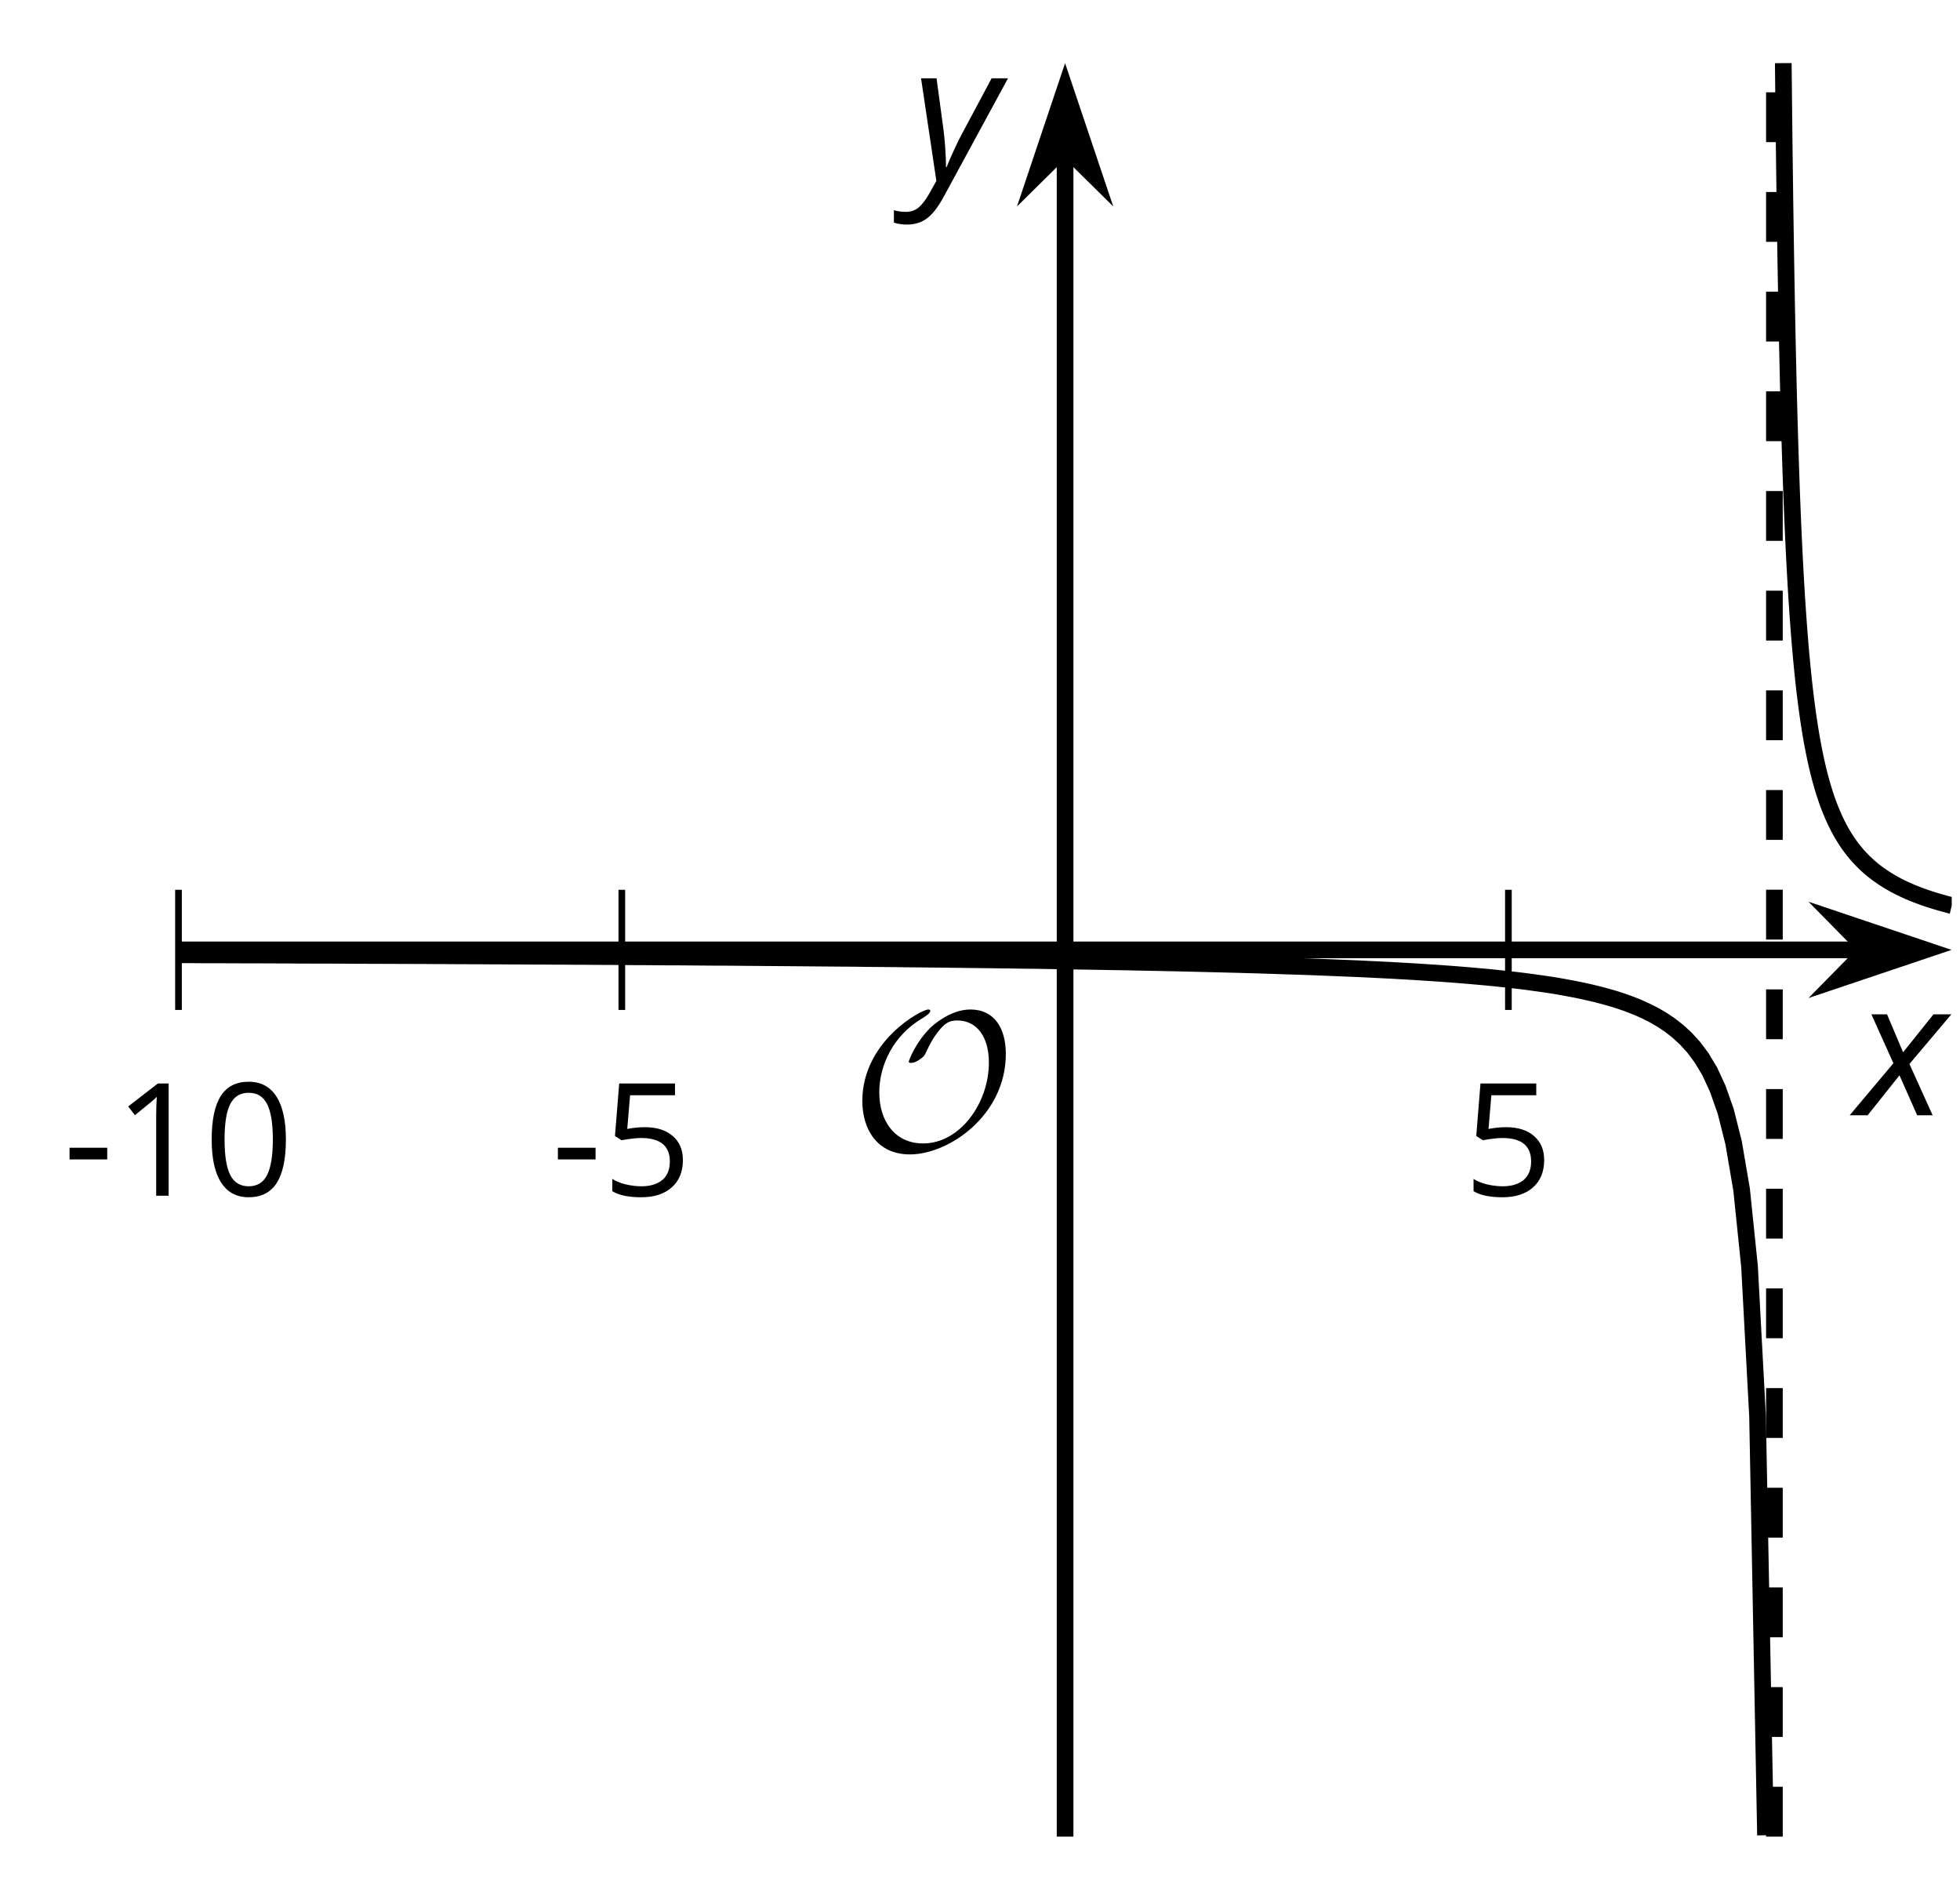 <?xml version='1.0' encoding='UTF-8'?>
<!-- This file was generated by dvisvgm 2.1.3 -->
<svg height='113.938pt' version='1.1' viewBox='-72 -72 117.574 113.938' width='117.574pt' xmlns='http://www.w3.org/2000/svg' xmlns:xlink='http://www.w3.org/1999/xlink'>
<defs>
<clipPath id='clip1'>
<path d='M-61.293 38.152H45.078V-68.215H-61.293Z'/>
</clipPath>
<path d='M9.289 -5.762C9.289 -7.281 8.62 -8.428 7.161 -8.428C5.918 -8.428 4.866 -7.424 4.782 -7.352C3.826 -6.408 3.467 -5.332 3.467 -5.308C3.467 -5.236 3.527 -5.224 3.587 -5.224C3.814 -5.224 4.005 -5.344 4.184 -5.475C4.399 -5.631 4.411 -5.667 4.543 -5.942C4.651 -6.181 4.926 -6.767 5.368 -7.269C5.655 -7.592 5.894 -7.771 6.372 -7.771C7.532 -7.771 8.273 -6.814 8.273 -5.248C8.273 -2.809 6.539 -0.395 4.328 -0.395C2.63 -0.395 1.698 -1.745 1.698 -3.455C1.698 -5.081 2.534 -6.874 4.28 -7.902C4.399 -7.974 4.758 -8.189 4.758 -8.345C4.758 -8.428 4.663 -8.428 4.639 -8.428C4.22 -8.428 0.681 -6.528 0.681 -2.941C0.681 -1.267 1.554 0.263 3.539 0.263C5.87 0.263 9.289 -2.08 9.289 -5.762Z' id='g5-79'/>
<path d='M0.387 -2.178H2.647V-2.878H0.387V-2.178Z' id='g7-13'/>
<path d='M4.922 -3.375C4.922 -4.498 4.733 -5.355 4.355 -5.948C3.973 -6.542 3.421 -6.837 2.689 -6.837C1.938 -6.837 1.381 -6.552 1.018 -5.985S0.47 -4.549 0.47 -3.375C0.47 -2.238 0.658 -1.377 1.036 -0.792C1.413 -0.203 1.966 0.092 2.689 0.092C3.444 0.092 4.006 -0.193 4.374 -0.769C4.738 -1.344 4.922 -2.21 4.922 -3.375ZM1.243 -3.375C1.243 -4.355 1.358 -5.064 1.588 -5.506C1.819 -5.953 2.187 -6.174 2.689 -6.174C3.2 -6.174 3.568 -5.948 3.794 -5.497C4.024 -5.051 4.139 -4.342 4.139 -3.375S4.024 -1.699 3.794 -1.243C3.568 -0.792 3.2 -0.566 2.689 -0.566C2.187 -0.566 1.819 -0.792 1.588 -1.234C1.358 -1.685 1.243 -2.394 1.243 -3.375Z' id='g7-16'/>
<path d='M3.292 0V-6.731H2.647L0.866 -5.355L1.271 -4.83C1.92 -5.359 2.288 -5.658 2.366 -5.727S2.518 -5.866 2.583 -5.93C2.56 -5.576 2.546 -5.198 2.546 -4.797V0H3.292Z' id='g7-17'/>
<path d='M2.564 -4.111C2.215 -4.111 1.865 -4.075 1.51 -4.006L1.68 -6.027H4.374V-6.731H1.027L0.773 -3.582L1.169 -3.329C1.657 -3.416 2.049 -3.462 2.339 -3.462C3.49 -3.462 4.065 -2.993 4.065 -2.053C4.065 -1.57 3.913 -1.202 3.619 -0.948C3.315 -0.695 2.896 -0.566 2.357 -0.566C2.049 -0.566 1.731 -0.608 1.413 -0.681C1.096 -0.764 0.829 -0.87 0.612 -1.008V-0.272C1.013 -0.028 1.588 0.092 2.348 0.092C3.126 0.092 3.739 -0.106 4.18 -0.502C4.627 -0.898 4.848 -1.446 4.848 -2.141C4.848 -2.753 4.646 -3.232 4.236 -3.582C3.831 -3.936 3.273 -4.111 2.564 -4.111Z' id='g7-21'/>
<path d='M2.58 -2.398L3.641 0H4.569L3.177 -3.077L5.691 -6.055H4.619L2.796 -3.779L1.834 -6.055H0.895L2.215 -3.122L-0.409 0H0.669L2.58 -2.398Z' id='g4-88'/>
<path d='M0.541 -6.055L1.459 0.099L1.039 0.851C0.834 1.215 0.624 1.492 0.409 1.68C0.199 1.862 -0.061 1.956 -0.365 1.956C-0.613 1.956 -0.856 1.923 -1.088 1.856V2.602C-0.84 2.68 -0.58 2.718 -0.315 2.718C0.155 2.718 0.558 2.597 0.895 2.348S1.569 1.663 1.912 1.028L5.757 -6.055H4.774L2.978 -2.691C2.884 -2.53 2.746 -2.243 2.553 -1.829S2.199 -1.044 2.072 -0.724H2.039C2.039 -1.028 2.022 -1.425 1.989 -1.923C1.95 -2.414 1.917 -2.79 1.878 -3.044L1.47 -6.055H0.541Z' id='g4-89'/>
</defs>
<g id='page1'>
<path d='M-61.293 -11.43V-18.633M-34.699 -11.43V-18.633M18.484 -11.43V-18.633' fill='none' stroke='#000000' stroke-linejoin='bevel' stroke-miterlimit='10.037' stroke-width='0.4'/>
<path d='M-61.293 -15.031H39.781' fill='none' stroke='#000000' stroke-linejoin='bevel' stroke-miterlimit='10.037' stroke-width='1'/>
<path d='M43.5 -15.031L38.312 -16.777L40.031 -15.031L38.312 -13.285Z'/>
<path d='M43.5 -15.031L38.312 -16.777L40.031 -15.031L38.312 -13.285Z' fill='none' stroke='#000000' stroke-miterlimit='10.037' stroke-width='1'/>
<path d='M-8.109 38.152V-62.922' fill='none' stroke='#000000' stroke-linejoin='bevel' stroke-miterlimit='10.037' stroke-width='1'/>
<path d='M-8.109 -66.641L-9.852 -61.449L-8.109 -63.172L-6.363 -61.449Z'/>
<path d='M-8.109 -66.641L-9.852 -61.449L-8.109 -63.172L-6.363 -61.449Z' fill='none' stroke='#000000' stroke-miterlimit='10.037' stroke-width='1'/>
<g transform='matrix(1 0 0 1 -17.632 -34.653)'>
<use x='-50.583' xlink:href='#g7-13' y='34.367'/>
<use x='-47.545' xlink:href='#g7-17' y='34.367'/>
<use x='-42.14' xlink:href='#g7-16' y='34.367'/>
</g>
<g transform='matrix(1 0 0 1 11.662 -34.653)'>
<use x='-50.583' xlink:href='#g7-13' y='34.367'/>
<use x='-47.545' xlink:href='#g7-21' y='34.367'/>
</g>
<g transform='matrix(1 0 0 1 66.365 -34.653)'>
<use x='-50.583' xlink:href='#g7-21' y='34.367'/>
</g>
<path clip-path='url(#clip1)' d='M-61.293 -14.734H-60.812H-60.336L-59.855 -14.73H-59.379H-58.898L-58.422 -14.727H-57.941L-57.465 -14.723H-56.984H-56.508L-56.031 -14.719H-55.551L-55.074 -14.715H-54.594L-54.117 -14.711H-53.637L-53.16 -14.707H-52.68H-52.203L-51.723 -14.703H-51.246L-50.766 -14.699H-50.289L-49.809 -14.695H-49.332L-48.855 -14.691H-48.375L-47.898 -14.688H-47.418L-46.941 -14.684H-46.461L-45.984 -14.68H-45.504L-45.027 -14.676L-44.547 -14.672H-44.07L-43.59 -14.668H-43.113L-42.633 -14.664H-42.156L-41.68 -14.66L-41.199 -14.656H-40.723L-40.242 -14.652H-39.766L-39.285 -14.649L-38.809 -14.645H-38.328L-37.852 -14.641L-37.371 -14.637H-36.895L-36.414 -14.633L-35.938 -14.629H-35.457L-34.98 -14.625L-34.504 -14.621L-34.023 -14.617H-33.547L-33.066 -14.613L-32.59 -14.609L-32.109 -14.605H-31.633L-31.152 -14.602L-30.676 -14.598L-30.195 -14.594L-29.719 -14.59L-29.238 -14.586H-28.762L-28.281 -14.582L-27.805 -14.578L-27.328 -14.574L-26.848 -14.57L-26.371 -14.566L-25.891 -14.562L-25.414 -14.559L-24.934 -14.555L-24.457 -14.551L-23.977 -14.547L-23.5 -14.543L-23.02 -14.539L-22.543 -14.535L-22.062 -14.531L-21.586 -14.527L-21.105 -14.524L-20.629 -14.52L-20.148 -14.512L-19.672 -14.508L-19.195 -14.504L-18.715 -14.5L-18.238 -14.496L-17.758 -14.488L-17.281 -14.484L-16.801 -14.48L-16.324 -14.473L-15.844 -14.469L-15.367 -14.465L-14.887 -14.457L-14.41 -14.453L-13.93 -14.445L-13.453 -14.441L-12.973 -14.434L-12.496 -14.43L-12.02 -14.422L-11.539 -14.418L-11.062 -14.41L-10.582 -14.402L-10.105 -14.399L-9.625 -14.391L-9.149 -14.383L-8.668 -14.375L-8.191 -14.367L-7.711 -14.359L-7.234 -14.352L-6.754 -14.344L-6.277 -14.336L-5.797 -14.328L-5.32 -14.32L-4.844 -14.312L-4.363 -14.305L-3.887 -14.293L-3.406 -14.285L-2.93 -14.274L-2.449 -14.266L-1.973 -14.254L-1.492 -14.246L-1.016 -14.234L-0.535 -14.223L-0.059 -14.211L0.422 -14.199L0.898 -14.188L1.379 -14.176L1.855 -14.164L2.332 -14.152L2.812 -14.137L3.289 -14.125L3.769 -14.109L4.246 -14.094L4.726 -14.078L5.203 -14.062L5.684 -14.047L6.16 -14.031L6.641 -14.016L7.117 -13.996L7.598 -13.977L8.074 -13.957L8.555 -13.938L9.031 -13.918L9.508 -13.899L9.988 -13.875L10.465 -13.852L10.945 -13.828L11.422 -13.805L11.902 -13.777L12.379 -13.75L12.859 -13.723L13.336 -13.691L13.816 -13.66L14.293 -13.629L14.773 -13.594L15.25 -13.559L15.73 -13.52L16.207 -13.48L16.684 -13.438L17.164 -13.395L17.641 -13.348L18.121 -13.297L18.598 -13.246L19.078 -13.191L19.555 -13.133L20.035 -13.066L20.512 -13L20.992 -12.93L21.469 -12.852L21.949 -12.766L22.426 -12.676L22.906 -12.578L23.383 -12.473L23.859 -12.359L24.34 -12.23L24.816 -12.094L25.297 -11.938L25.773 -11.77L26.254 -11.578L26.73 -11.363L27.211 -11.121L27.688 -10.844L28.168 -10.524L28.645 -10.152L29.125 -9.711L29.602 -9.188L30.082 -8.543L30.559 -7.746L31.035 -6.719L31.516 -5.359L31.992 -3.469L32.473 -0.656L32.949 3.961L33.43 12.945L33.906 38.07' fill='none' stroke='#000000' stroke-linejoin='bevel' stroke-miterlimit='10.037' stroke-width='1'/>
<path clip-path='url(#clip1)' d='M34.973 -68.215L35.023 -63.582L35.074 -59.688L35.125 -56.375L35.176 -53.516L35.227 -51.031L35.277 -48.844L35.328 -46.91L35.379 -45.184L35.43 -43.637L35.48 -42.238L35.531 -40.973L35.582 -39.816L35.633 -38.762L35.684 -37.793L35.734 -36.898L35.785 -36.074L35.836 -35.309L35.887 -34.594L35.938 -33.93L35.988 -33.312L36.039 -32.73L36.09 -32.188L36.141 -31.672L36.191 -31.191L36.242 -30.734L36.293 -30.305L36.344 -29.898L36.395 -29.512L36.445 -29.145L36.496 -28.793L36.547 -28.461L36.598 -28.148L36.648 -27.844L36.699 -27.559L36.75 -27.281L36.801 -27.02L36.852 -26.766L36.902 -26.523L36.953 -26.289L37.004 -26.066L37.055 -25.855L37.105 -25.648L37.156 -25.449L37.207 -25.258L37.258 -25.074L37.309 -24.895L37.359 -24.723L37.41 -24.559L37.461 -24.398L37.512 -24.242L37.562 -24.094L37.613 -23.949L37.664 -23.809L37.715 -23.672L37.766 -23.539L37.816 -23.41L37.867 -23.289L37.918 -23.168L37.969 -23.051L38.02 -22.938L38.07 -22.824L38.121 -22.719L38.172 -22.613L38.223 -22.512L38.273 -22.414L38.324 -22.316L38.375 -22.223L38.426 -22.129L38.477 -22.039L38.527 -21.953L38.578 -21.871L38.629 -21.785L38.68 -21.703L38.73 -21.625L38.781 -21.551L38.832 -21.473L38.882 -21.398L38.933 -21.328L38.984 -21.258L39.035 -21.188L39.086 -21.121L39.136 -21.055L39.187 -20.992L39.238 -20.93L39.289 -20.867L39.339 -20.805L39.39 -20.746L39.441 -20.688L39.492 -20.633L39.543 -20.578L39.593 -20.52L39.644 -20.469L39.695 -20.414L39.746 -20.363L39.796 -20.312L39.847 -20.262L39.898 -20.215L39.949 -20.168L40 -20.121L40.05 -20.074L40.101 -20.027L40.152 -19.984L40.203 -19.941L40.253 -19.898L40.304 -19.855L40.355 -19.812L40.406 -19.773L40.457 -19.734L40.507 -19.695L40.558 -19.656L40.609 -19.617L40.66 -19.578L40.711 -19.543L40.761 -19.508L40.812 -19.473L40.863 -19.438L40.914 -19.402L40.964 -19.367L41.015 -19.336L41.066 -19.301L41.117 -19.27L41.168 -19.238L41.218 -19.207L41.269 -19.176L41.32 -19.145L41.371 -19.113L41.421 -19.082L41.472 -19.055L41.523 -19.027L41.574 -18.996L41.625 -18.969L41.675 -18.941L41.726 -18.914L41.777 -18.887L41.828 -18.859L41.878 -18.836L41.929 -18.809L41.98 -18.785L42.031 -18.758L42.082 -18.734L42.132 -18.711L42.183 -18.684L42.234 -18.66L42.285 -18.637L42.336 -18.613L42.386 -18.59L42.437 -18.57L42.488 -18.547L42.539 -18.523L42.589 -18.504L42.64 -18.48L42.691 -18.461L42.742 -18.438L42.793 -18.418L42.843 -18.398L42.894 -18.379L42.945 -18.359L42.996 -18.34L43.046 -18.32L43.097 -18.301L43.148 -18.281L43.199 -18.262L43.25 -18.242L43.3 -18.223L43.351 -18.207L43.402 -18.188L43.453 -18.172L43.503 -18.152L43.554 -18.137L43.605 -18.117L43.656 -18.102L43.707 -18.086L43.757 -18.066L43.808 -18.051L43.859 -18.035L43.91 -18.02L43.961 -18.004L44.011 -17.988L44.062 -17.973L44.113 -17.957L44.164 -17.941L44.214 -17.926L44.265 -17.91L44.316 -17.895L44.367 -17.883L44.418 -17.867L44.468 -17.852L44.519 -17.84L44.57 -17.824L44.621 -17.809L44.671 -17.797L44.722 -17.781L44.773 -17.77L44.824 -17.758L44.875 -17.742L44.925 -17.73L44.976 -17.715L45.027 -17.703L45.078 -17.691' fill='none' stroke='#000000' stroke-linejoin='bevel' stroke-miterlimit='10.037' stroke-width='1'/>
<path clip-path='url(#clip1)' d='M34.441 38.152V-68.215' fill='none' stroke='#000000' stroke-dasharray='2.989,2.989' stroke-linejoin='bevel' stroke-miterlimit='10.037' stroke-width='1'/>
<g transform='matrix(1 0 0 1 29.63 -37.394)'>
<use x='-50.583' xlink:href='#g5-79' y='34.367'/>
</g>
<g transform='matrix(1 0 0 1 89.947 -39.477)'>
<use x='-50.583' xlink:href='#g4-88' y='34.367'/>
</g>
<g transform='matrix(1 0 0 1 33.293 -95.616)'>
<use x='-50.583' xlink:href='#g4-89' y='34.367'/>
</g>
</g>
</svg>